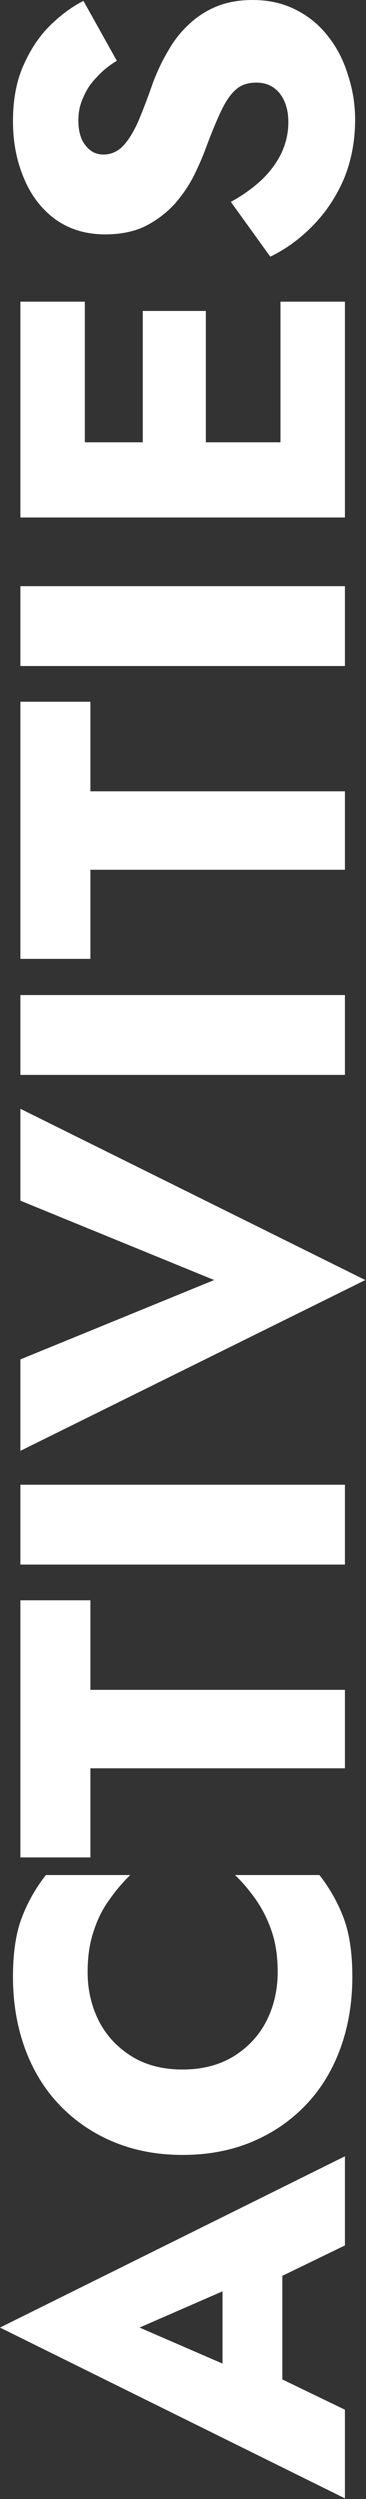 <?xml version="1.0" encoding="UTF-8" standalone="no"?> <svg xmlns="http://www.w3.org/2000/svg" xmlns:xlink="http://www.w3.org/1999/xlink" xmlns:serif="http://www.serif.com/" width="100%" height="100%" viewBox="0 0 181 1235" version="1.1" xml:space="preserve" style="fill-rule:evenodd;clip-rule:evenodd;stroke-linejoin:round;stroke-miterlimit:2;"><rect x="0" y="0" width="181" height="1235" fill="#333333" stroke="none"/><g><path d="M139.622,1192.25l-0,-84.865l-29.575,2.523l-0,79.59l29.575,2.752Zm-70.613,-41.974l52.042,-22.707l9.859,1.376l39.663,-19.267l-0,-44.038l-170.573,84.636l170.573,84.407l-0,-43.809l-41.268,-19.955l-8.483,1.835l-51.813,-22.478Z" style="fill:#fff;fill-rule:nonzero;"></path><path d="M90.33,1022.75c-9.935,0 -18.417,-2.217 -25.448,-6.652c-7.031,-4.434 -12.381,-10.245 -16.049,-17.431c-3.668,-7.34 -5.502,-15.368 -5.502,-24.084c-0,-7.646 0.993,-14.374 2.98,-20.184c1.834,-5.811 4.433,-11.01 7.795,-15.597c3.21,-4.588 6.649,-8.64 10.317,-12.157l-41.726,0c-5.044,6.423 -9.018,13.456 -11.922,21.102c-2.904,7.646 -4.356,17.355 -4.356,29.13c0,12.844 1.987,24.695 5.961,35.552c3.974,10.856 9.706,20.184 17.195,27.982c7.489,7.799 16.354,13.839 26.595,18.12c10.24,4.282 21.627,6.423 34.16,6.423c12.533,-0 23.92,-2.141 34.16,-6.423c10.241,-4.281 19.106,-10.321 26.595,-18.12c7.489,-7.798 13.221,-17.126 17.195,-27.982c3.974,-10.857 5.961,-22.708 5.961,-35.552c-0,-11.775 -1.452,-21.484 -4.356,-29.13c-2.904,-7.646 -6.878,-14.679 -11.922,-21.102l-41.726,0c3.668,3.517 7.107,7.569 10.317,12.157c3.21,4.587 5.808,9.786 7.795,15.597c1.987,5.81 2.98,12.538 2.98,20.184c0,8.716 -1.834,16.744 -5.502,24.084c-3.668,7.186 -9.018,12.997 -16.049,17.431c-7.183,4.435 -15.666,6.652 -25.448,6.652Z" style="fill:#fff;fill-rule:nonzero;"></path><path d="M44.707,917.927l-0,-44.038l125.866,-0l-0,-38.763l-125.866,-0l-0,-44.268l-34.619,-0l-0,127.069l34.619,0Z" style="fill:#fff;fill-rule:nonzero;"></path><path d="M10.088,773.197l160.485,-0l-0,-39.452l-160.485,0l-0,39.452Z" style="fill:#fff;fill-rule:nonzero;"></path><path d="M105.92,632.595l-95.832,39.221l-0,45.186l170.572,-84.407l-170.572,-84.637l-0,45.415l95.832,39.222Z" style="fill:#fff;fill-rule:nonzero;"></path><path d="M10.088,531.214l160.485,0l-0,-39.451l-160.485,0l-0,39.451Z" style="fill:#fff;fill-rule:nonzero;"></path><path d="M44.707,473.873l-0,-44.039l125.866,0l-0,-38.763l-125.866,-0l-0,-44.268l-34.619,0l-0,127.07l34.619,-0Z" style="fill:#fff;fill-rule:nonzero;"></path><path d="M10.088,329.142l160.485,-0l-0,-39.451l-160.485,-0l-0,39.451Z" style="fill:#fff;fill-rule:nonzero;"></path><path d="M170.573,230.055l-0,-80.966l-31.868,-0l-0,80.966l31.868,0Zm-128.618,0l0,-80.966l-31.867,-0l-0,80.966l31.867,0Zm59.838,0l0,-76.379l-31.18,-0l0,76.379l31.18,0Zm-91.705,25.689l160.485,0l-0,-37.157l-160.485,-0l-0,37.157Z" style="fill:#fff;fill-rule:nonzero;"></path><path d="M114.174,99.775l19.487,27.065c7.642,-3.67 14.673,-8.792 21.092,-15.368c6.42,-6.575 11.54,-14.297 15.361,-23.166c3.668,-9.021 5.502,-18.731 5.502,-29.129c0,-7.493 -1.146,-14.756 -3.439,-21.79c-2.139,-7.187 -5.349,-13.533 -9.629,-19.038c-4.279,-5.657 -9.552,-10.092 -15.819,-13.303c-6.419,-3.364 -13.679,-5.046 -21.78,-5.046c-6.725,0 -12.686,1.07 -17.883,3.211c-5.196,2.141 -9.782,5.123 -13.755,8.945c-3.974,3.67 -7.337,7.952 -10.088,12.845c-2.904,4.893 -5.426,10.169 -7.566,15.826c-2.598,7.493 -5.044,13.915 -7.336,19.267c-2.293,5.199 -4.815,9.251 -7.566,12.157c-2.751,2.752 -5.961,4.128 -9.629,4.128c-3.515,0 -6.419,-1.452 -8.712,-4.358c-2.446,-2.905 -3.668,-7.11 -3.668,-12.615c-0,-4.129 0.84,-7.951 2.522,-11.468c1.528,-3.67 3.744,-6.958 6.648,-9.863c2.751,-3.058 6.037,-5.734 9.859,-8.028l-16.507,-29.588c-5.503,2.752 -10.929,6.728 -16.278,11.927c-5.35,5.199 -9.782,11.774 -13.298,19.725c-3.515,7.799 -5.273,17.05 -5.273,27.754c0,10.398 1.835,19.878 5.503,28.441c3.515,8.41 8.712,15.139 15.59,20.185c6.878,4.893 15.055,7.339 24.531,7.339c7.948,0 14.749,-1.452 20.404,-4.358c5.503,-2.905 10.241,-6.575 14.215,-11.009c3.821,-4.435 6.954,-9.098 9.4,-13.992c2.445,-5.046 4.356,-9.48 5.731,-13.303c2.904,-7.798 5.503,-14.068 7.795,-18.808c2.293,-4.74 4.738,-8.181 7.337,-10.322c2.445,-2.14 5.731,-3.211 9.858,-3.211c4.891,0 8.789,1.835 11.693,5.505c2.751,3.67 4.126,8.334 4.126,13.992c0,5.351 -1.146,10.474 -3.439,15.367c-2.292,4.74 -5.578,9.175 -9.858,13.303c-4.28,3.976 -9.323,7.57 -15.131,10.781Z" style="fill:#fff;fill-rule:nonzero;"></path></g></svg> 